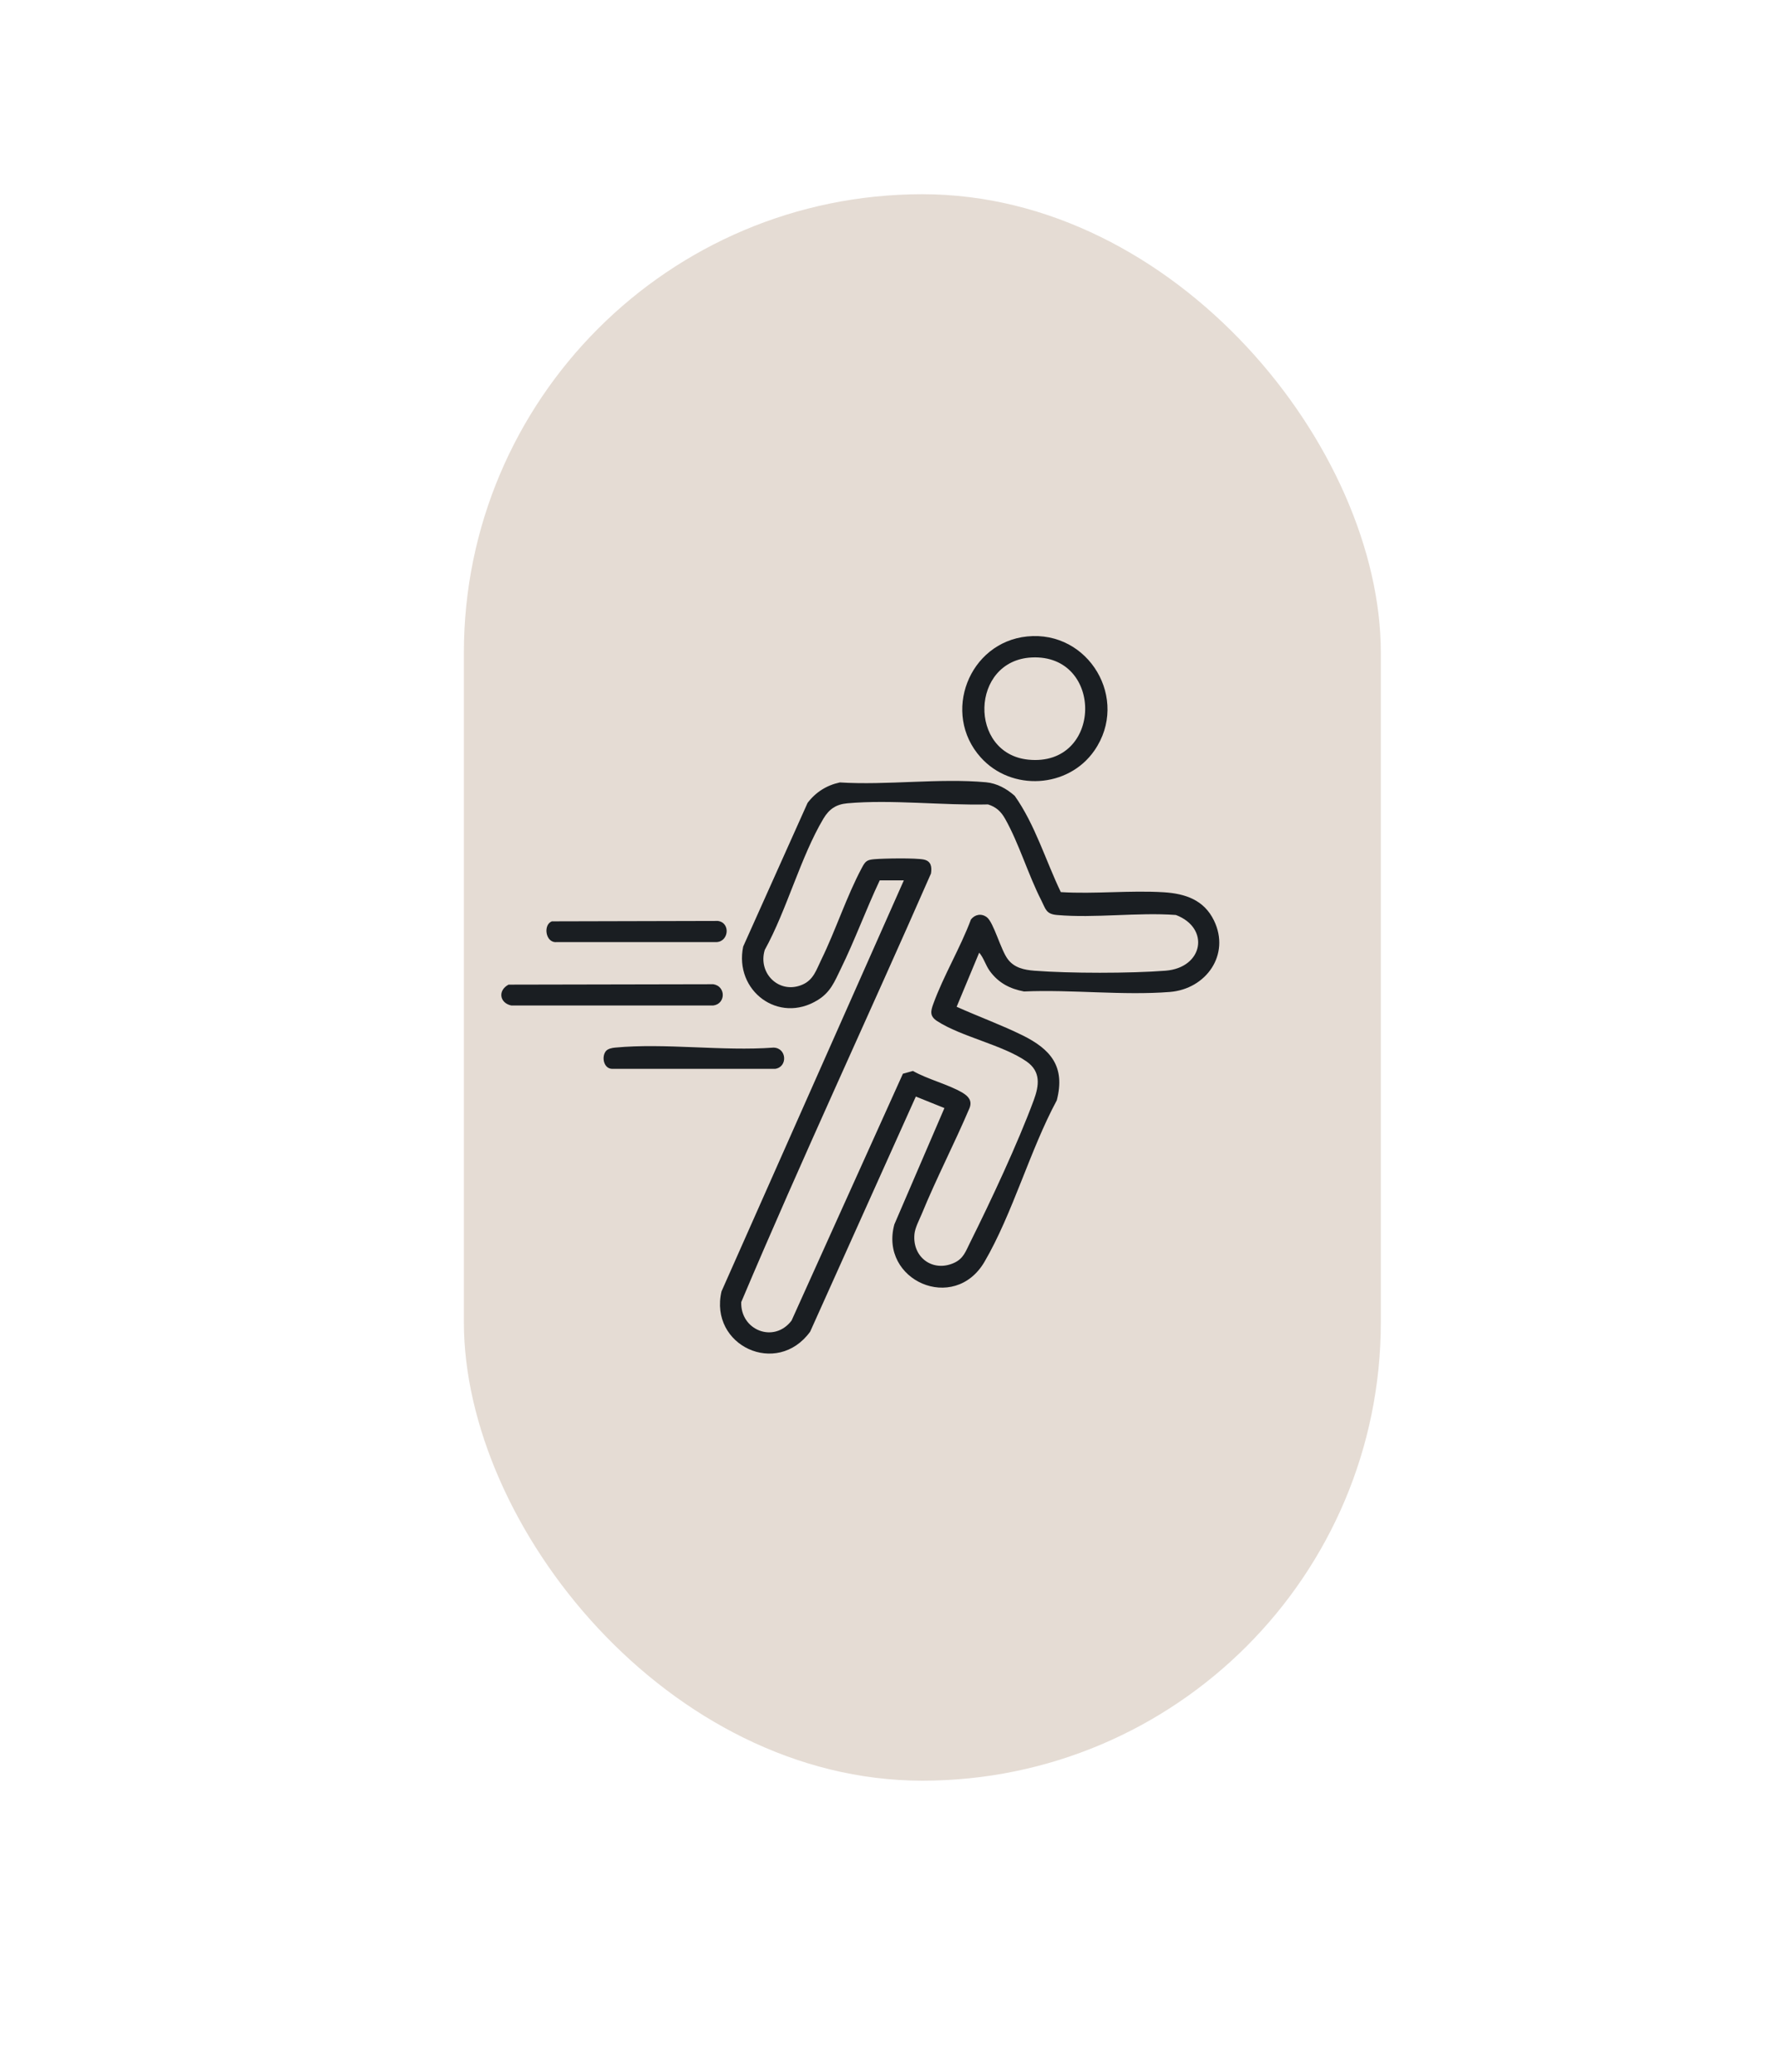 <?xml version="1.0" encoding="UTF-8"?> <svg xmlns="http://www.w3.org/2000/svg" id="Layer_1" data-name="Layer 1" viewBox="0 0 221.14 257.33"><defs><style> .cls-1 { fill: #1a1e22; } .cls-2 { fill: #e5dcd4; } </style></defs><rect class="cls-2" x="57.63" y="24.12" width="113.92" height="197.02" rx="56.96" ry="56.96"></rect><g><path class="cls-1" d="M109.3,109.32c-1.7,3.6-3.09,7.42-4.84,10.99-.78,1.6-1.27,2.9-2.86,3.88-4.88,3.03-10.41-1.16-9.27-6.64l8-17.84c1.01-1.33,2.37-2.19,4.01-2.54,5.84.37,12.4-.55,18.16-.02,1.37.13,2.56.8,3.56,1.68,2.53,3.57,3.84,8.02,5.73,11.96,4.2.26,8.63-.24,12.8.02,2.67.17,4.99.95,6.23,3.51,2.06,4.24-.98,8.51-5.48,8.87-5.8.46-12.25-.32-18.12-.06-1.76-.33-3.16-1.06-4.23-2.51-.56-.76-.75-1.63-1.34-2.31l-2.8,6.72c2.67,1.2,5.55,2.25,8.17,3.54,3.52,1.74,5.36,3.88,4.27,8.08-3.33,6.18-5.49,14.08-8.98,20.05-3.77,6.44-13.09,2.32-11.2-4.64l6.22-14.45-3.55-1.43-13.13,29.2c-4.12,5.67-12.58,1.74-11.01-5.01l22.65-51.04h-3ZM112.16,133.35l1.26-.35c1.82,1.04,4.38,1.66,6.13,2.69.75.44,1.26,1,.9,1.92-1.88,4.42-4.12,8.72-5.94,13.16-.31.74-.82,1.69-.9,2.47-.3,2.9,2.27,4.79,4.91,3.6,1.18-.53,1.45-1.43,1.99-2.51,2.58-5.17,5.95-12.37,7.93-17.73.66-1.8.89-3.53-.91-4.78-2.95-2.05-8.11-3.07-11.1-5.01-.95-.62-.81-1.23-.48-2.14,1.26-3.48,3.37-6.98,4.68-10.49.51-.63,1.29-.77,1.96-.28.86.63,1.74,4.09,2.63,5.24.8,1.05,2.01,1.31,3.27,1.41,4.36.34,11.95.34,16.31,0,4.71-.37,5.55-5.3,1.29-6.92-4.77-.35-10.09.42-14.79,0-1.36-.12-1.39-.75-1.93-1.81-1.62-3.16-2.77-7.07-4.49-10.12-.51-.91-1.11-1.48-2.13-1.8-5.57.14-11.98-.63-17.48-.14-1.41.13-2.26.72-2.97,1.9-2.84,4.77-4.55,11.35-7.29,16.31-.89,2.93,1.83,5.55,4.68,4.31,1.39-.6,1.73-1.85,2.34-3.09,1.79-3.65,3.16-7.91,5.05-11.43.43-.81.62-.98,1.56-1.06,1.15-.1,5.15-.17,6.15.05.9.2,1,.92.87,1.73-7.79,17.76-16.02,35.37-23.57,53.22-.13,3.48,4.06,5.18,6.25,2.3l13.83-30.65Z"></path><path class="cls-1" d="M127.61,79.04c7.66-.78,12.75,7.8,8.36,14.16-3.24,4.7-10.31,5.12-14.13.86-4.9-5.46-1.47-14.29,5.77-15.02ZM128.18,81.65c-7.65.37-7.89,11.93-.43,12.69,9.26.93,9.44-13.12.43-12.69Z"></path><path class="cls-1" d="M63.18,122.28l25.44-.05c1.58.25,1.55,2.44,0,2.64h-25.11c-1.46-.32-1.68-1.88-.33-2.59Z"></path><path class="cls-1" d="M75.27,130.54c.24-.3.78-.41,1.15-.44,6.21-.59,13.36.47,19.68,0,1.67.04,1.78,2.43.19,2.64h-20.24c-1.06-.02-1.34-1.5-.78-2.2Z"></path><path class="cls-1" d="M68.61,114.42l20.57-.05c1.61.21,1.37,2.59-.19,2.63h-19.86c-1.4.11-1.68-2.25-.52-2.59Z"></path></g></svg> 